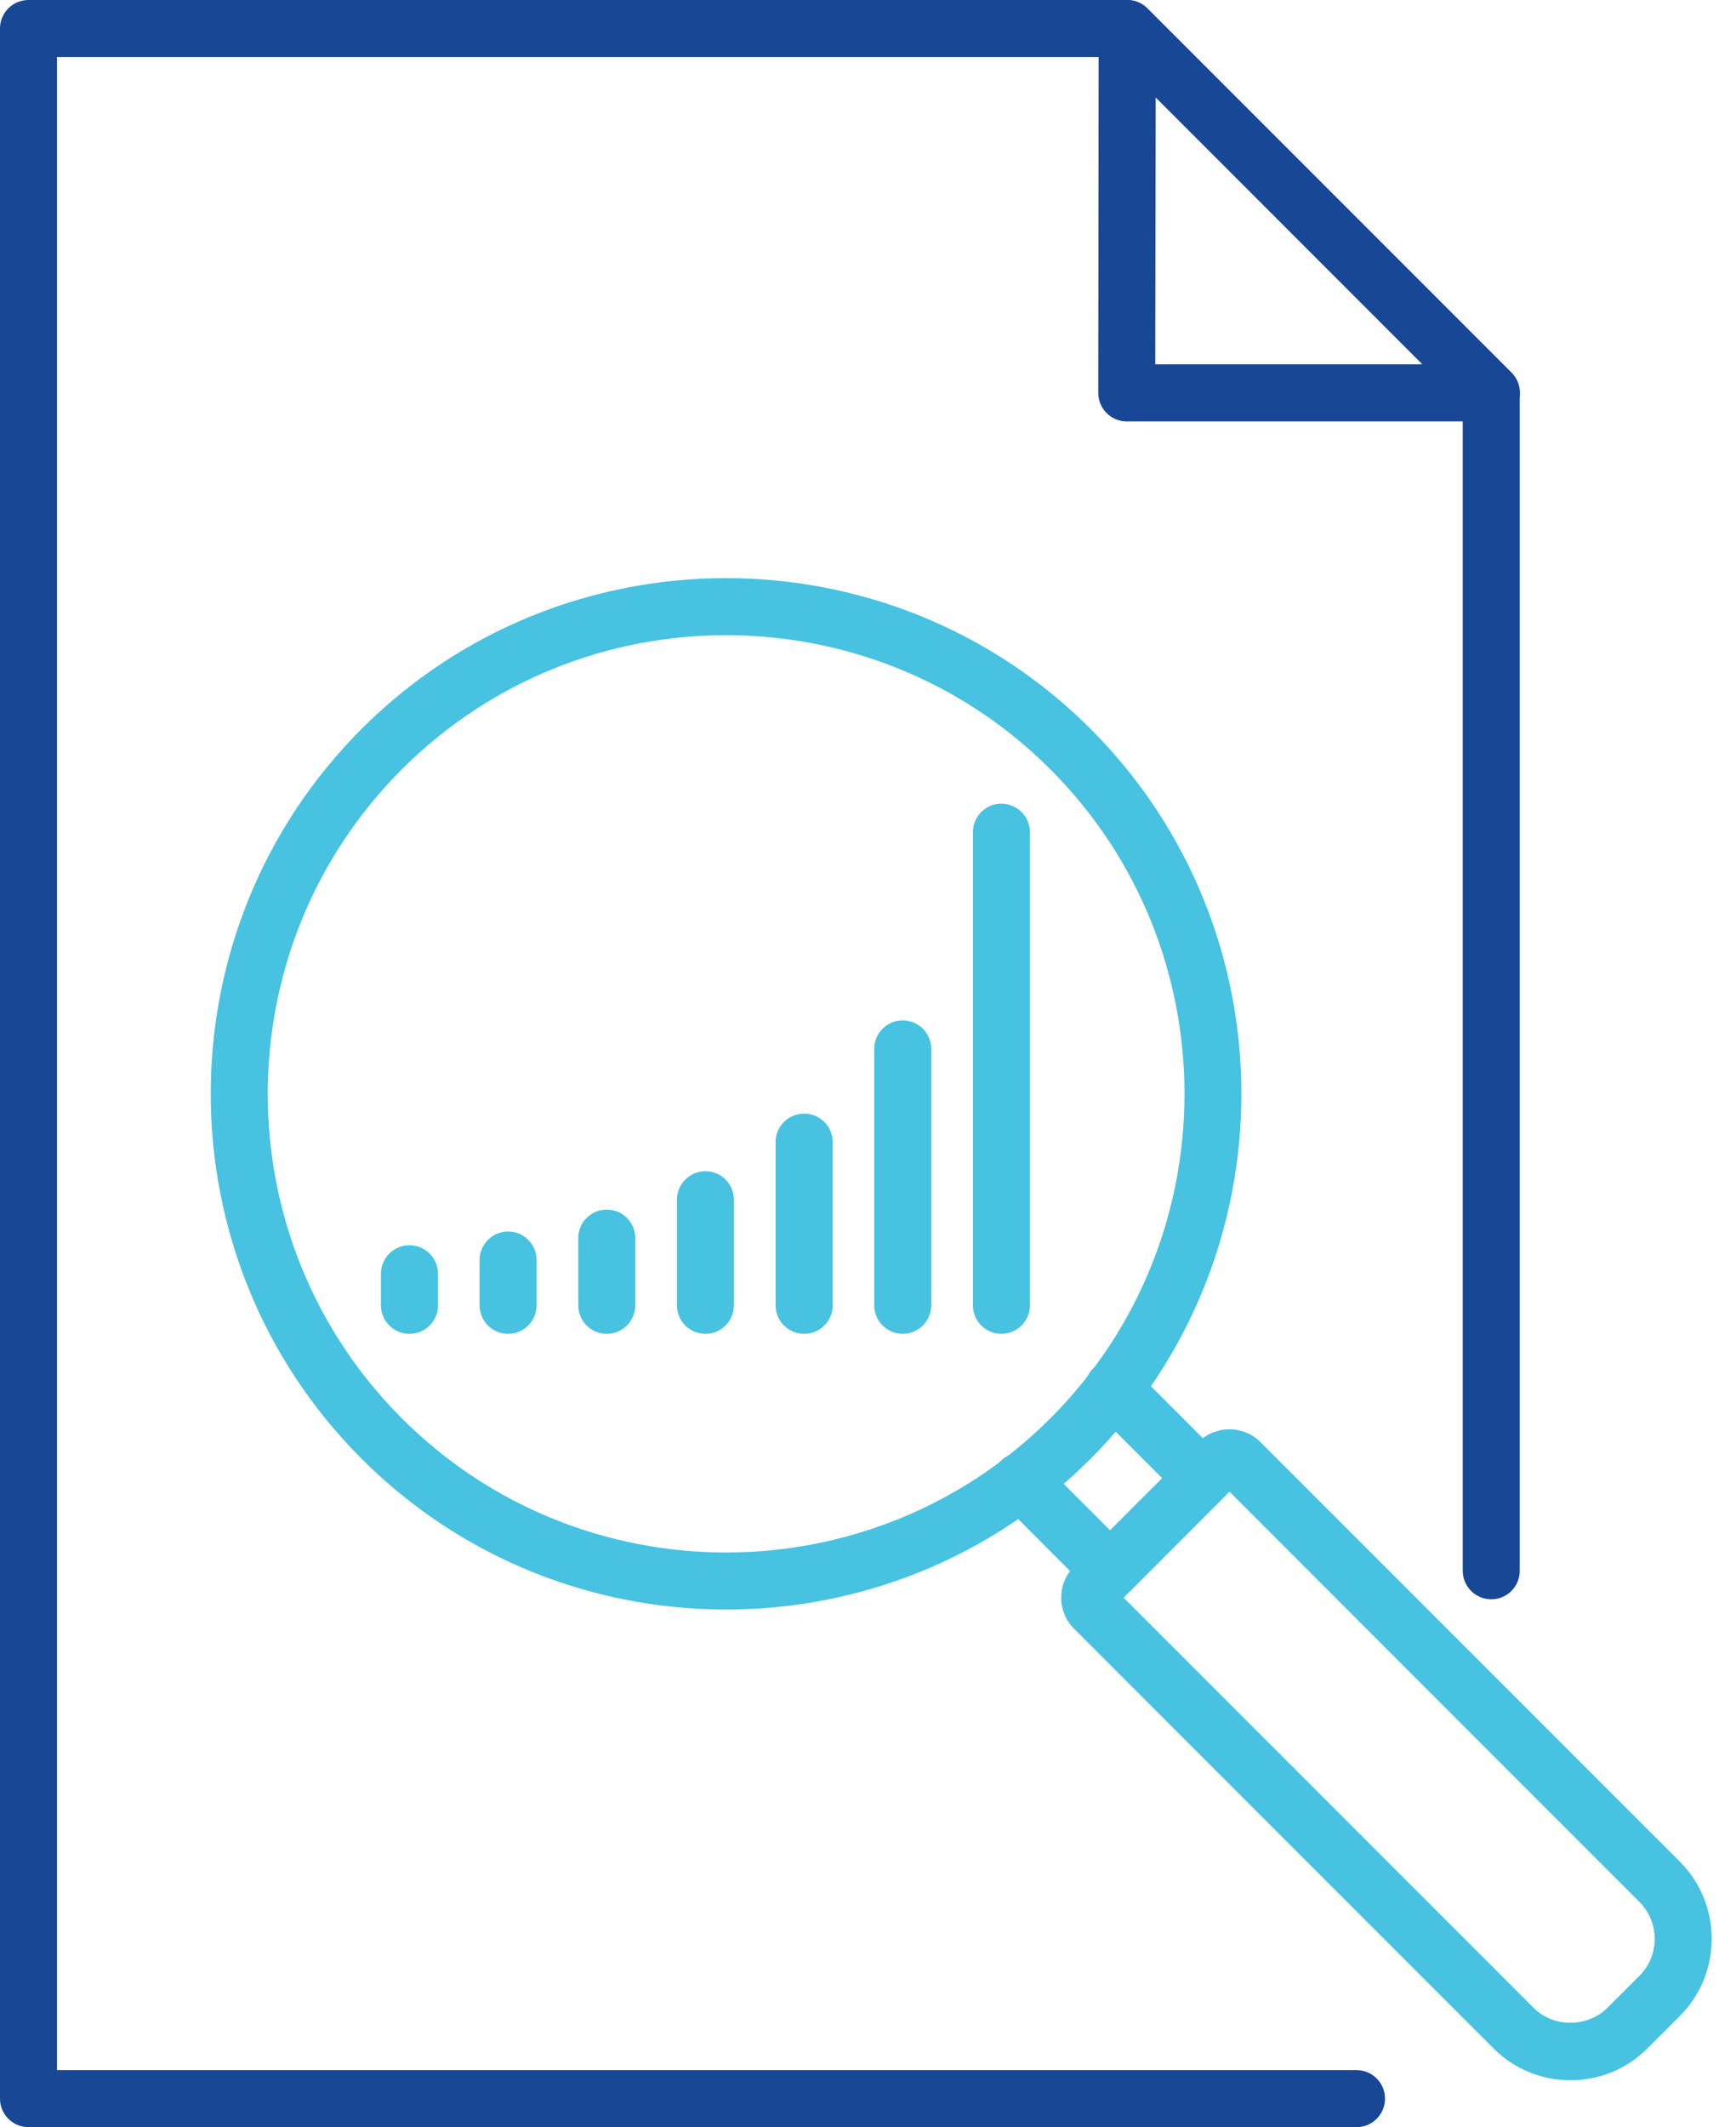 <svg xmlns="http://www.w3.org/2000/svg" width="49" height="60" viewBox="0 0 49 60" fill="none"><path d="M38.288 60H0.806C0.36 60 0 59.64 0 59.197V0.803C0 0.36 0.36 8.62608e-07 0.806 8.62608e-07H31.815C32.03 8.62608e-07 32.233 0.083 32.384 0.237L42.662 10.512C42.813 10.663 42.896 10.868 42.896 11.081V44.305C42.896 44.751 42.536 45.111 42.093 45.111C41.647 45.111 41.287 44.751 41.287 44.305V11.413L31.483 1.609H1.609V58.391H38.288C38.734 58.391 39.093 58.751 39.093 59.197C39.093 59.64 38.734 60 38.288 60Z" fill="#184795"></path><path d="M32.608 10.275H40.151L32.62 2.744L32.608 10.275ZM42.095 11.887H31.802C31.59 11.887 31.383 11.801 31.233 11.65C31.082 11.499 30.999 11.293 30.999 11.081L31.011 0.803C31.014 0.48 31.208 0.185 31.509 0.062C31.808 -0.061 32.156 0.006 32.386 0.237L42.664 10.512C42.895 10.743 42.962 11.087 42.84 11.389C42.713 11.69 42.421 11.887 42.095 11.887Z" fill="#184795"></path><path d="M31.715 45.065L43.291 56.638C43.842 57.194 44.811 57.194 45.365 56.638L46.278 55.727C46.848 55.155 46.848 54.223 46.278 53.651L34.702 42.074L31.715 45.065ZM44.328 58.677C43.504 58.677 42.731 58.357 42.153 57.776L30.316 45.941C29.832 45.458 29.832 44.668 30.316 44.185L33.822 40.678C34.309 40.195 35.096 40.195 35.579 40.678L47.417 52.512C48.613 53.712 48.613 55.666 47.417 56.862L46.503 57.776C45.922 58.357 45.15 58.677 44.328 58.677Z" fill="#47C2E1"></path><path d="M31.334 45.111C31.127 45.111 30.921 45.031 30.764 44.874L28.242 42.351C27.928 42.038 27.928 41.527 28.242 41.213C28.556 40.899 29.066 40.899 29.38 41.213L31.334 43.166L32.804 41.696L30.851 39.743C30.537 39.429 30.537 38.921 30.851 38.604C31.164 38.291 31.675 38.291 31.989 38.604L34.511 41.127C34.662 41.278 34.748 41.484 34.748 41.696C34.748 41.911 34.662 42.114 34.511 42.265L31.903 44.874C31.746 45.031 31.54 45.111 31.334 45.111Z" fill="#47C2E1"></path><path d="M20.495 17.916C17.179 17.916 13.866 19.178 11.343 21.7C6.295 26.748 6.295 34.962 11.343 40.007C16.389 45.052 24.599 45.052 29.647 40.007C34.696 34.962 34.696 26.748 29.647 21.7C27.125 19.178 23.808 17.916 20.495 17.916ZM20.495 45.4C16.767 45.4 13.041 43.982 10.205 41.145C4.529 35.47 4.529 26.238 10.205 20.562C15.878 14.889 25.11 14.889 30.785 20.562C36.458 26.238 36.458 35.47 30.785 41.145C27.949 43.982 24.221 45.4 20.495 45.4Z" fill="#47C2E1"></path><path d="M28.264 37.623C27.821 37.623 27.461 37.263 27.461 36.817V23.475C27.461 23.029 27.821 22.669 28.264 22.669C28.71 22.669 29.07 23.029 29.07 23.475V36.817C29.07 37.263 28.71 37.623 28.264 37.623Z" fill="#47C2E1"></path><path d="M25.479 37.623C25.037 37.623 24.676 37.263 24.676 36.817V29.585C24.676 29.142 25.037 28.782 25.479 28.782C25.925 28.782 26.285 29.142 26.285 29.585V36.817C26.285 37.263 25.925 37.623 25.479 37.623Z" fill="#47C2E1"></path><path d="M22.698 37.623C22.252 37.623 21.892 37.263 21.892 36.817V32.215C21.892 31.772 22.252 31.412 22.698 31.412C23.144 31.412 23.504 31.772 23.504 32.215V36.817C23.504 37.263 23.144 37.623 22.698 37.623Z" fill="#47C2E1"></path><path d="M19.913 37.623C19.467 37.623 19.107 37.263 19.107 36.817V33.842C19.107 33.396 19.467 33.036 19.913 33.036C20.356 33.036 20.715 33.396 20.715 33.842V36.817C20.715 37.263 20.356 37.623 19.913 37.623Z" fill="#47C2E1"></path><path d="M17.128 37.623C16.682 37.623 16.322 37.263 16.322 36.817V34.922C16.322 34.479 16.682 34.119 17.128 34.119C17.571 34.119 17.931 34.479 17.931 34.922V36.817C17.931 37.263 17.571 37.623 17.128 37.623Z" fill="#47C2E1"></path><path d="M14.34 37.623C13.897 37.623 13.537 37.263 13.537 36.817V35.543C13.537 35.097 13.897 34.737 14.34 34.737C14.786 34.737 15.146 35.097 15.146 35.543V36.817C15.146 37.263 14.786 37.623 14.34 37.623Z" fill="#47C2E1"></path><path d="M11.558 37.623C11.112 37.623 10.752 37.263 10.752 36.817V35.931C10.752 35.485 11.112 35.125 11.558 35.125C12.004 35.125 12.364 35.485 12.364 35.931V36.817C12.364 37.263 12.004 37.623 11.558 37.623Z" fill="#47C2E1"></path></svg>